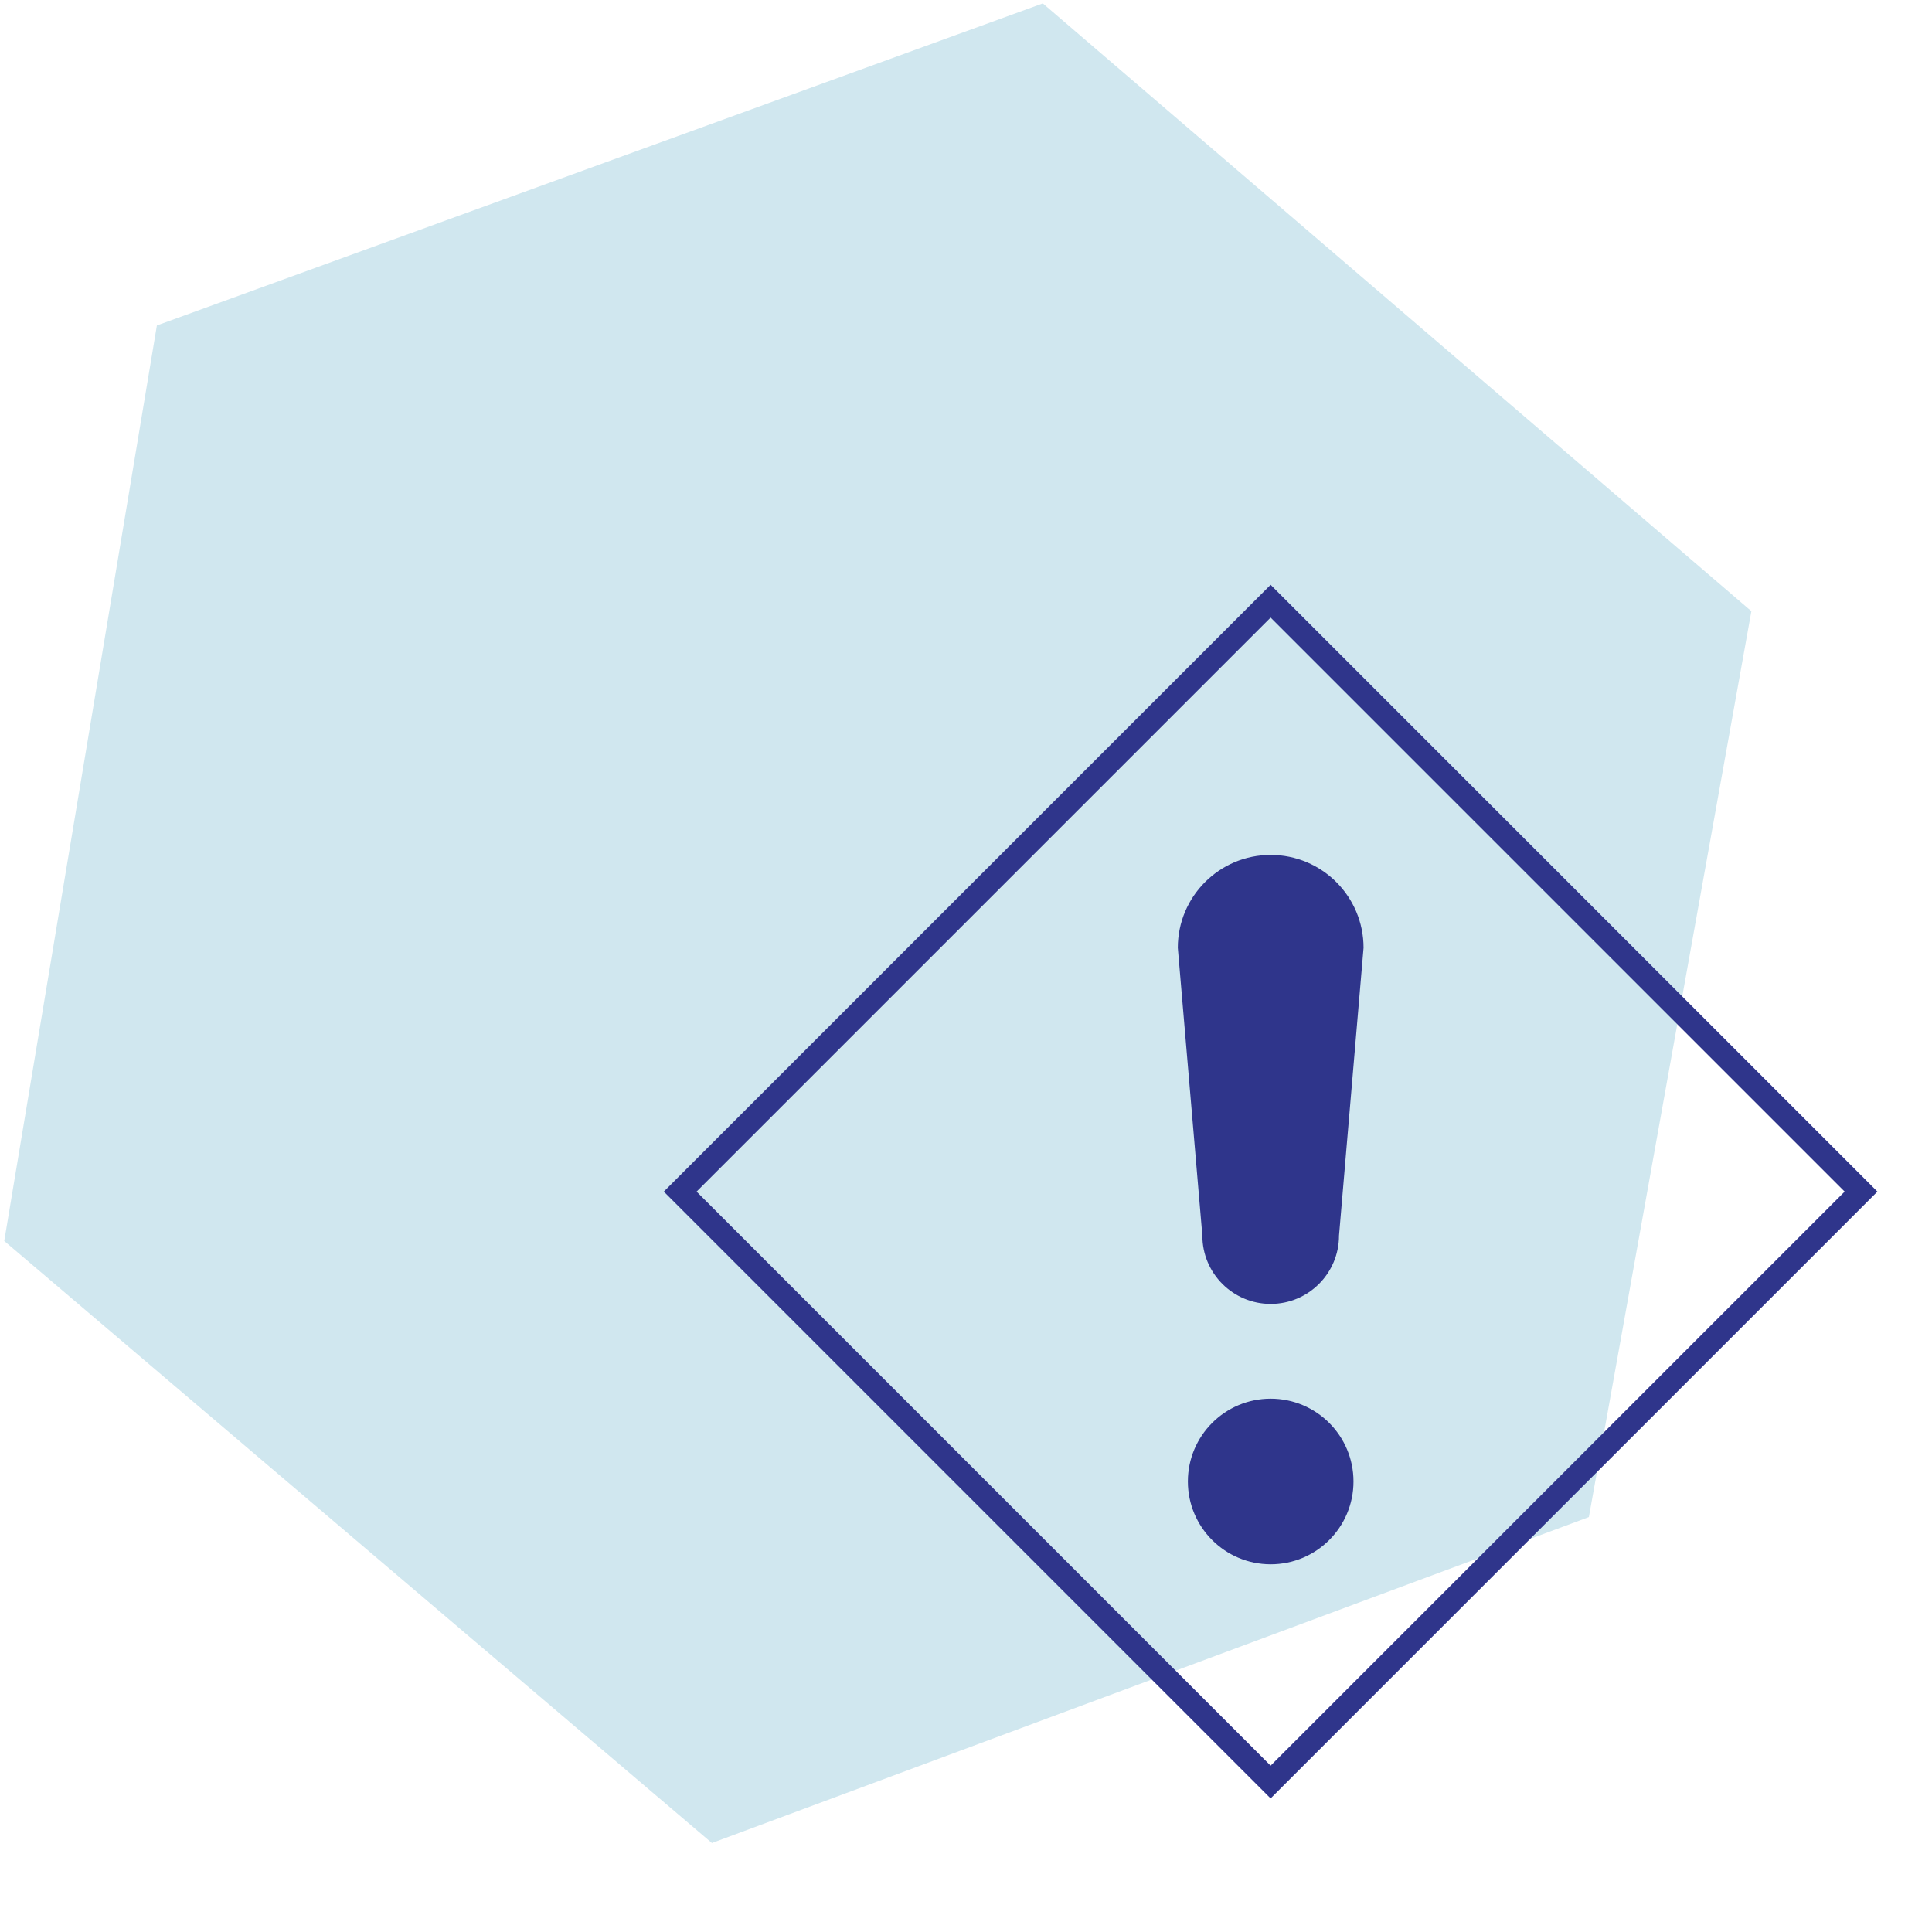 <?xml version="1.0" encoding="UTF-8" standalone="no"?>
<!DOCTYPE svg PUBLIC "-//W3C//DTD SVG 1.1//EN" "http://www.w3.org/Graphics/SVG/1.1/DTD/svg11.dtd">
<svg width="100%" height="100%" viewBox="0 0 1000 1000" version="1.1" xmlns="http://www.w3.org/2000/svg" xmlns:xlink="http://www.w3.org/1999/xlink" xml:space="preserve" xmlns:serif="http://www.serif.com/" style="fill-rule:evenodd;clip-rule:evenodd;stroke-miterlimit:10;">
    <path id="Pfad_1123" d="M539.76,1.76L906.51,316.35L822.4,785.23L368.49,953.94L2.2,642.34L81.2,168.46L539.76,1.76Z" style="fill:rgb(208,231,239);fill-rule:nonzero;"/>
    <g transform="matrix(1.473,0,0,1.473,180.744,125)">
        <g>
            <g transform="matrix(-0.707,0.707,0.707,0.707,177.077,480.56)">
                <rect x="-354.225" y="-146.725" width="293.449" height="293.449" style="fill:none;stroke:rgb(47,53,139);stroke-width:8.14px;"/>
            </g>
            <g transform="matrix(0,-1,-1,0,323.802,406.622)">
                <path d="M-29.096,-29.096C-45.165,-29.096 -58.192,-16.069 -58.192,-0C-58.192,16.07 -45.165,29.096 -29.096,29.096C-13.027,29.096 -0,16.07 -0,-0C-0,-16.069 -13.027,-29.096 -29.096,-29.096" style="fill:rgb(47,53,139);fill-rule:nonzero;"/>
            </g>
            <g transform="matrix(1,0,0,1,347.81,239.564)">
                <path d="M0,109.752C0,123.012 -10.749,133.761 -24.009,133.761C-37.268,133.761 -48.018,123.012 -48.018,109.752L-56.642,8.625C-56.642,-9.398 -42.032,-24.009 -24.009,-24.009C-5.986,-24.009 8.624,-9.398 8.624,8.625L0,109.752Z" style="fill:rgb(47,53,139);fill-rule:nonzero;"/>
            </g>
        </g>
    </g>
</svg>

